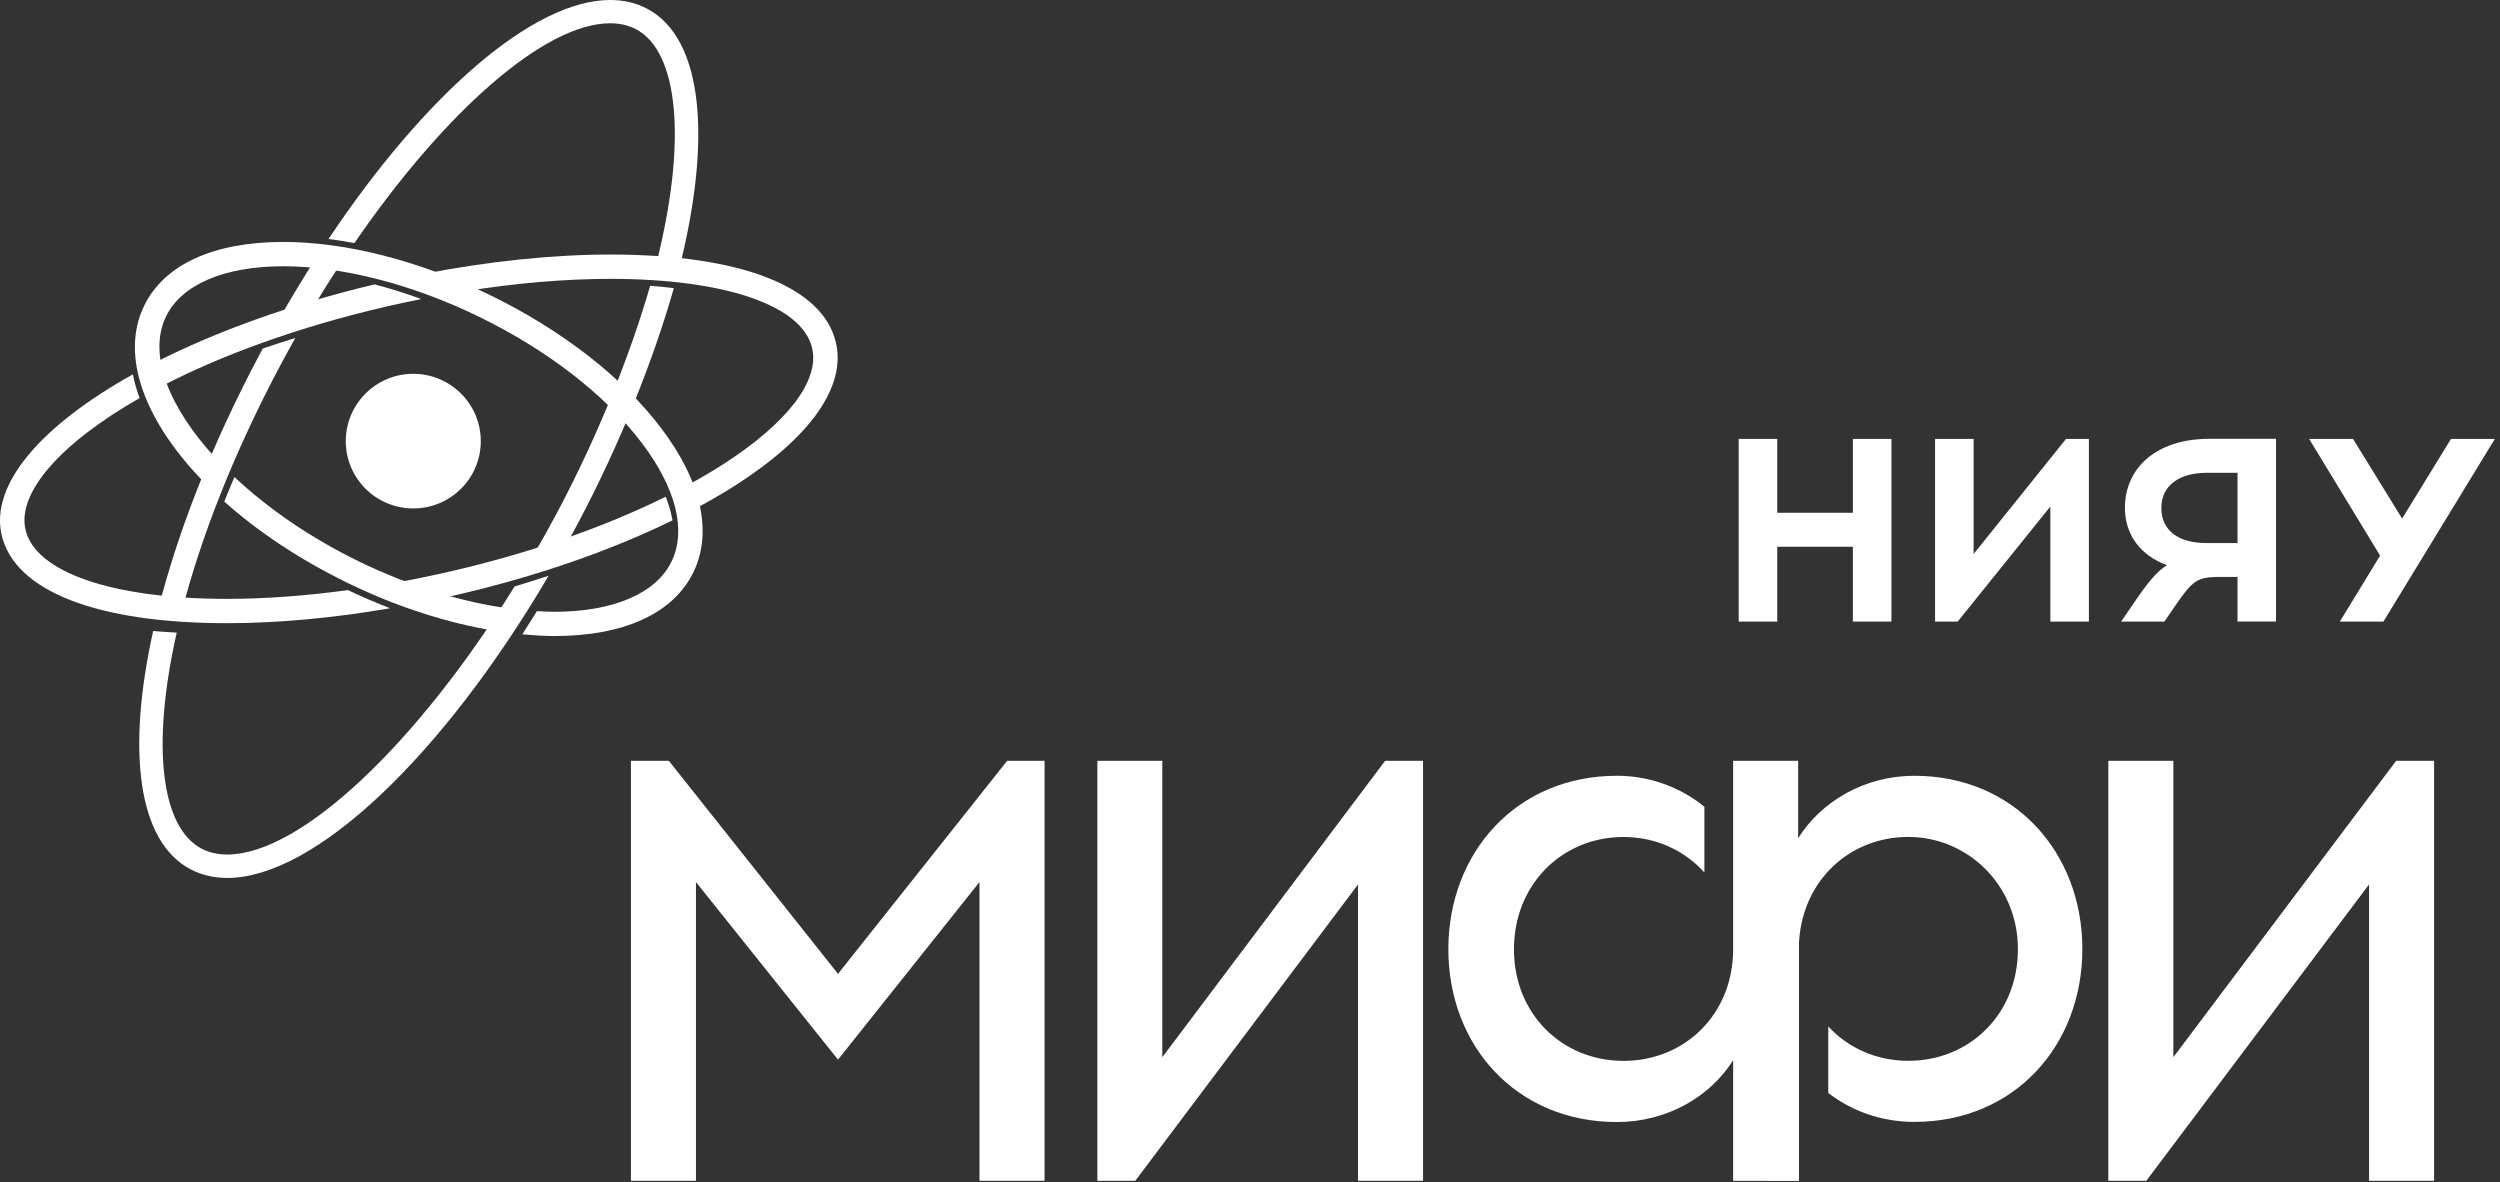 <?xml version="1.0" encoding="UTF-8"?> <svg xmlns="http://www.w3.org/2000/svg" width="277" height="131" viewBox="0 0 277 131" fill="none"><rect x="0" y="0" width="277" height="131" fill="#333333" stroke="none"/> <path d="M259.255 68.871L263.715 61.561L255.852 48.631H260.717L266.155 57.458L271.571 48.631H276.429L264.084 68.871H259.255Z" fill="white"></path> <path d="M108.527 130.836V97.731L92.851 117.408L77.111 97.731V130.836H69.906V84.295H74.106L92.851 107.901L111.597 84.295H115.739V130.836H108.527Z" fill="white"></path> <path d="M150.468 130.836V97.998L125.785 130.836H121.586V84.295H128.783V117.14L153.473 84.295H157.673V130.836H150.468Z" fill="white"></path> <path d="M262.491 130.836V97.998L237.808 130.836H233.602V84.295H240.806V117.14L265.496 84.295H269.696V130.836H262.491Z" fill="white"></path> <path d="M205.298 68.871V60.579H196.92V68.871H192.648V48.631H196.92V56.815H205.298V48.631H209.57V68.871H205.298Z" fill="white"></path> <path d="M227.179 68.871V56.122L216.911 68.871H214.406V48.631H218.678V61.38L228.916 48.631H231.45V68.871H227.179Z" fill="white"></path> <path d="M212.116 85.956C206.577 85.956 201.776 88.817 199.235 92.876V84.295H192.031V105.178C192.031 112.358 186.694 117.545 179.888 117.545C173.082 117.545 167.746 112.358 167.746 105.178C167.746 97.998 173.082 92.739 179.888 92.739C183.48 92.739 186.644 94.227 188.845 96.669V89.388C186.253 87.278 182.879 85.956 179.157 85.956C168.014 85.956 160.477 94.473 160.477 105.171C160.477 115.869 168.014 124.321 179.157 124.321C184.689 124.321 189.497 121.525 192.031 117.473V130.836L199.329 130.851V104.254L199.344 104.232C199.785 97.536 204.941 92.732 211.443 92.732C217.944 92.732 223.585 97.991 223.585 105.171C223.585 112.351 218.241 117.538 211.443 117.538C207.895 117.538 204.767 116.107 202.573 113.731V121.099C205.122 123.078 208.43 124.306 212.109 124.306C223.187 124.306 230.724 115.862 230.724 105.157C230.731 94.466 223.194 85.956 212.116 85.956" fill="white"></path> <path d="M244.421 52.39C241.641 52.39 239.476 53.69 239.476 56.269C239.476 58.978 241.641 60.17 244.421 60.17H247.918V52.39H244.421V52.39ZM247.918 68.874V63.926H245.529C243.429 63.984 242.879 64.446 241.199 66.851L239.809 68.874H235.016L236.862 66.18C238.23 64.222 239.164 63.175 240.113 62.626C237.173 61.556 235.443 59.267 235.443 56.262C235.443 51.978 238.759 48.619 244.819 48.619H252.183V68.867H247.918V68.874Z" fill="white"></path> <path d="M64.061 57.934C68.768 49.064 72.431 39.76 74.661 31.929C73.814 31.821 72.945 31.734 72.04 31.662C69.919 38.994 66.436 47.922 61.766 56.728C60.904 58.353 60.007 59.95 59.102 61.51C60.369 61.098 61.599 60.665 62.823 60.224C63.236 59.465 63.656 58.707 64.061 57.934" fill="white"></path> <path d="M31.025 40.548C31.582 39.501 32.147 38.468 32.719 37.449C31.488 37.832 30.286 38.215 29.113 38.619C28.983 38.858 28.853 39.096 28.73 39.335C23.502 49.173 19.759 58.788 17.594 67.261C18.441 67.333 19.324 67.391 20.229 67.427C22.293 59.517 25.826 50.343 31.025 40.548" fill="white"></path> <path d="M25.974 52.853C25.59 53.771 25.206 54.681 24.852 55.577C28.573 58.9 33.222 62.013 38.565 64.613C44.032 67.272 49.672 69.07 54.965 69.915C55.501 69.106 56.044 68.276 56.572 67.438C51.214 66.744 45.4 64.946 39.752 62.201C34.351 59.564 29.645 56.306 25.974 52.853" fill="white"></path> <path d="M73.246 47.423C68.974 41.788 62.218 36.544 54.225 32.658C46.456 28.887 38.347 26.807 31.381 26.807C23.67 26.807 18.203 29.306 15.981 33.857C13.229 39.477 16.111 46.888 22.852 53.678C23.228 52.746 23.605 51.822 24.003 50.883C18.718 45.205 16.335 39.275 18.406 35.041C20.13 31.524 24.858 29.501 31.381 29.501C37.905 29.501 45.638 31.48 53.038 35.078C60.655 38.783 67.062 43.746 71.088 49.048C74.911 54.09 76.091 58.785 74.39 62.245C72.667 65.763 67.939 67.786 61.422 67.786C60.792 67.786 60.148 67.75 59.496 67.714C58.96 68.58 58.417 69.44 57.874 70.285C59.083 70.394 60.271 70.473 61.422 70.473C69.126 70.473 74.593 67.974 76.815 63.43C78.988 59.002 77.721 53.317 73.246 47.423" fill="white"></path> <path d="M57.017 64.979C46.236 82.38 33.319 94.682 25.181 94.682C24.116 94.682 23.146 94.458 22.314 94.018C17.875 91.677 16.724 82.72 19.584 70.093C18.686 70.05 17.817 69.985 16.97 69.913C14.03 83.161 15.239 93.216 21.104 96.315C22.321 96.95 23.689 97.275 25.188 97.275C34.869 97.275 49.045 83.775 60.79 63.787C59.551 64.199 58.292 64.596 57.017 64.979Z" fill="white"></path> <path d="M49.816 63.333C47.709 63.817 45.609 64.243 43.531 64.619C45.204 65.283 46.884 65.876 48.542 66.367C49.172 66.23 49.794 66.1 50.424 65.955C59.316 63.911 67.606 61.036 74.513 57.655C74.369 56.81 74.115 55.929 73.76 55.033C66.954 58.407 58.7 61.289 49.816 63.333" fill="white"></path> <path d="M17.273 40.12C17.375 40.98 17.592 41.876 17.911 42.786C24.485 39.383 32.971 36.234 42.992 33.922C44.23 33.641 45.453 33.381 46.677 33.135C44.939 32.499 43.209 31.958 41.493 31.51C32.24 33.72 23.956 36.725 17.273 40.12" fill="white"></path> <path d="M38.558 65.386C33.902 66.015 29.384 66.355 25.17 66.355C12.485 66.355 3.919 63.422 2.826 58.69C1.892 54.674 6.541 49.199 15.468 44.106C15.142 43.217 14.889 42.343 14.722 41.477C4.607 47.125 -1.12 53.641 0.183 59.29C1.631 65.495 10.733 69.049 25.163 69.049C30.789 69.049 36.929 68.478 43.228 67.395C41.672 66.795 40.108 66.123 38.558 65.386Z" fill="white"></path> <path d="M92.62 37.962C91.186 31.757 82.078 28.203 67.64 28.203C61.218 28.203 54.115 28.954 46.867 30.356C48.453 30.919 50.053 31.548 51.639 32.248C57.221 31.36 62.644 30.898 67.64 30.898C80.326 30.898 88.891 33.837 89.984 38.569C90.832 42.195 87.211 46.905 80.058 51.485C78.834 52.265 77.531 53.031 76.162 53.775C76.524 54.656 76.814 55.523 77.009 56.375C78.602 55.53 80.108 54.648 81.52 53.753C89.811 48.444 93.757 42.831 92.62 37.962" fill="white"></path> <path d="M53.271 48.88C53.271 52.997 49.926 56.335 45.792 56.335C41.658 56.335 38.312 52.997 38.312 48.88C38.312 44.763 41.658 41.418 45.792 41.418C49.919 41.418 53.271 44.763 53.271 48.88Z" fill="white"></path> <path d="M34.696 34.068C35.651 32.465 36.636 30.904 37.628 29.387C36.658 29.228 35.695 29.098 34.746 29.012C33.486 30.991 32.248 33.035 31.039 35.159C32.234 34.776 33.457 34.415 34.696 34.068" fill="white"></path> <path d="M39.266 26.937C49.236 12.417 60.336 2.579 67.612 2.579C68.677 2.579 69.64 2.803 70.48 3.243C75.193 5.736 76.207 15.718 72.608 29.645C73.506 29.725 74.375 29.819 75.215 29.927C78.907 15.422 77.937 4.247 71.696 0.961C70.48 0.318 69.104 0 67.612 0C59.105 0 47.143 10.416 36.398 26.482C37.34 26.597 38.295 26.749 39.266 26.937" fill="white"></path> </svg> 